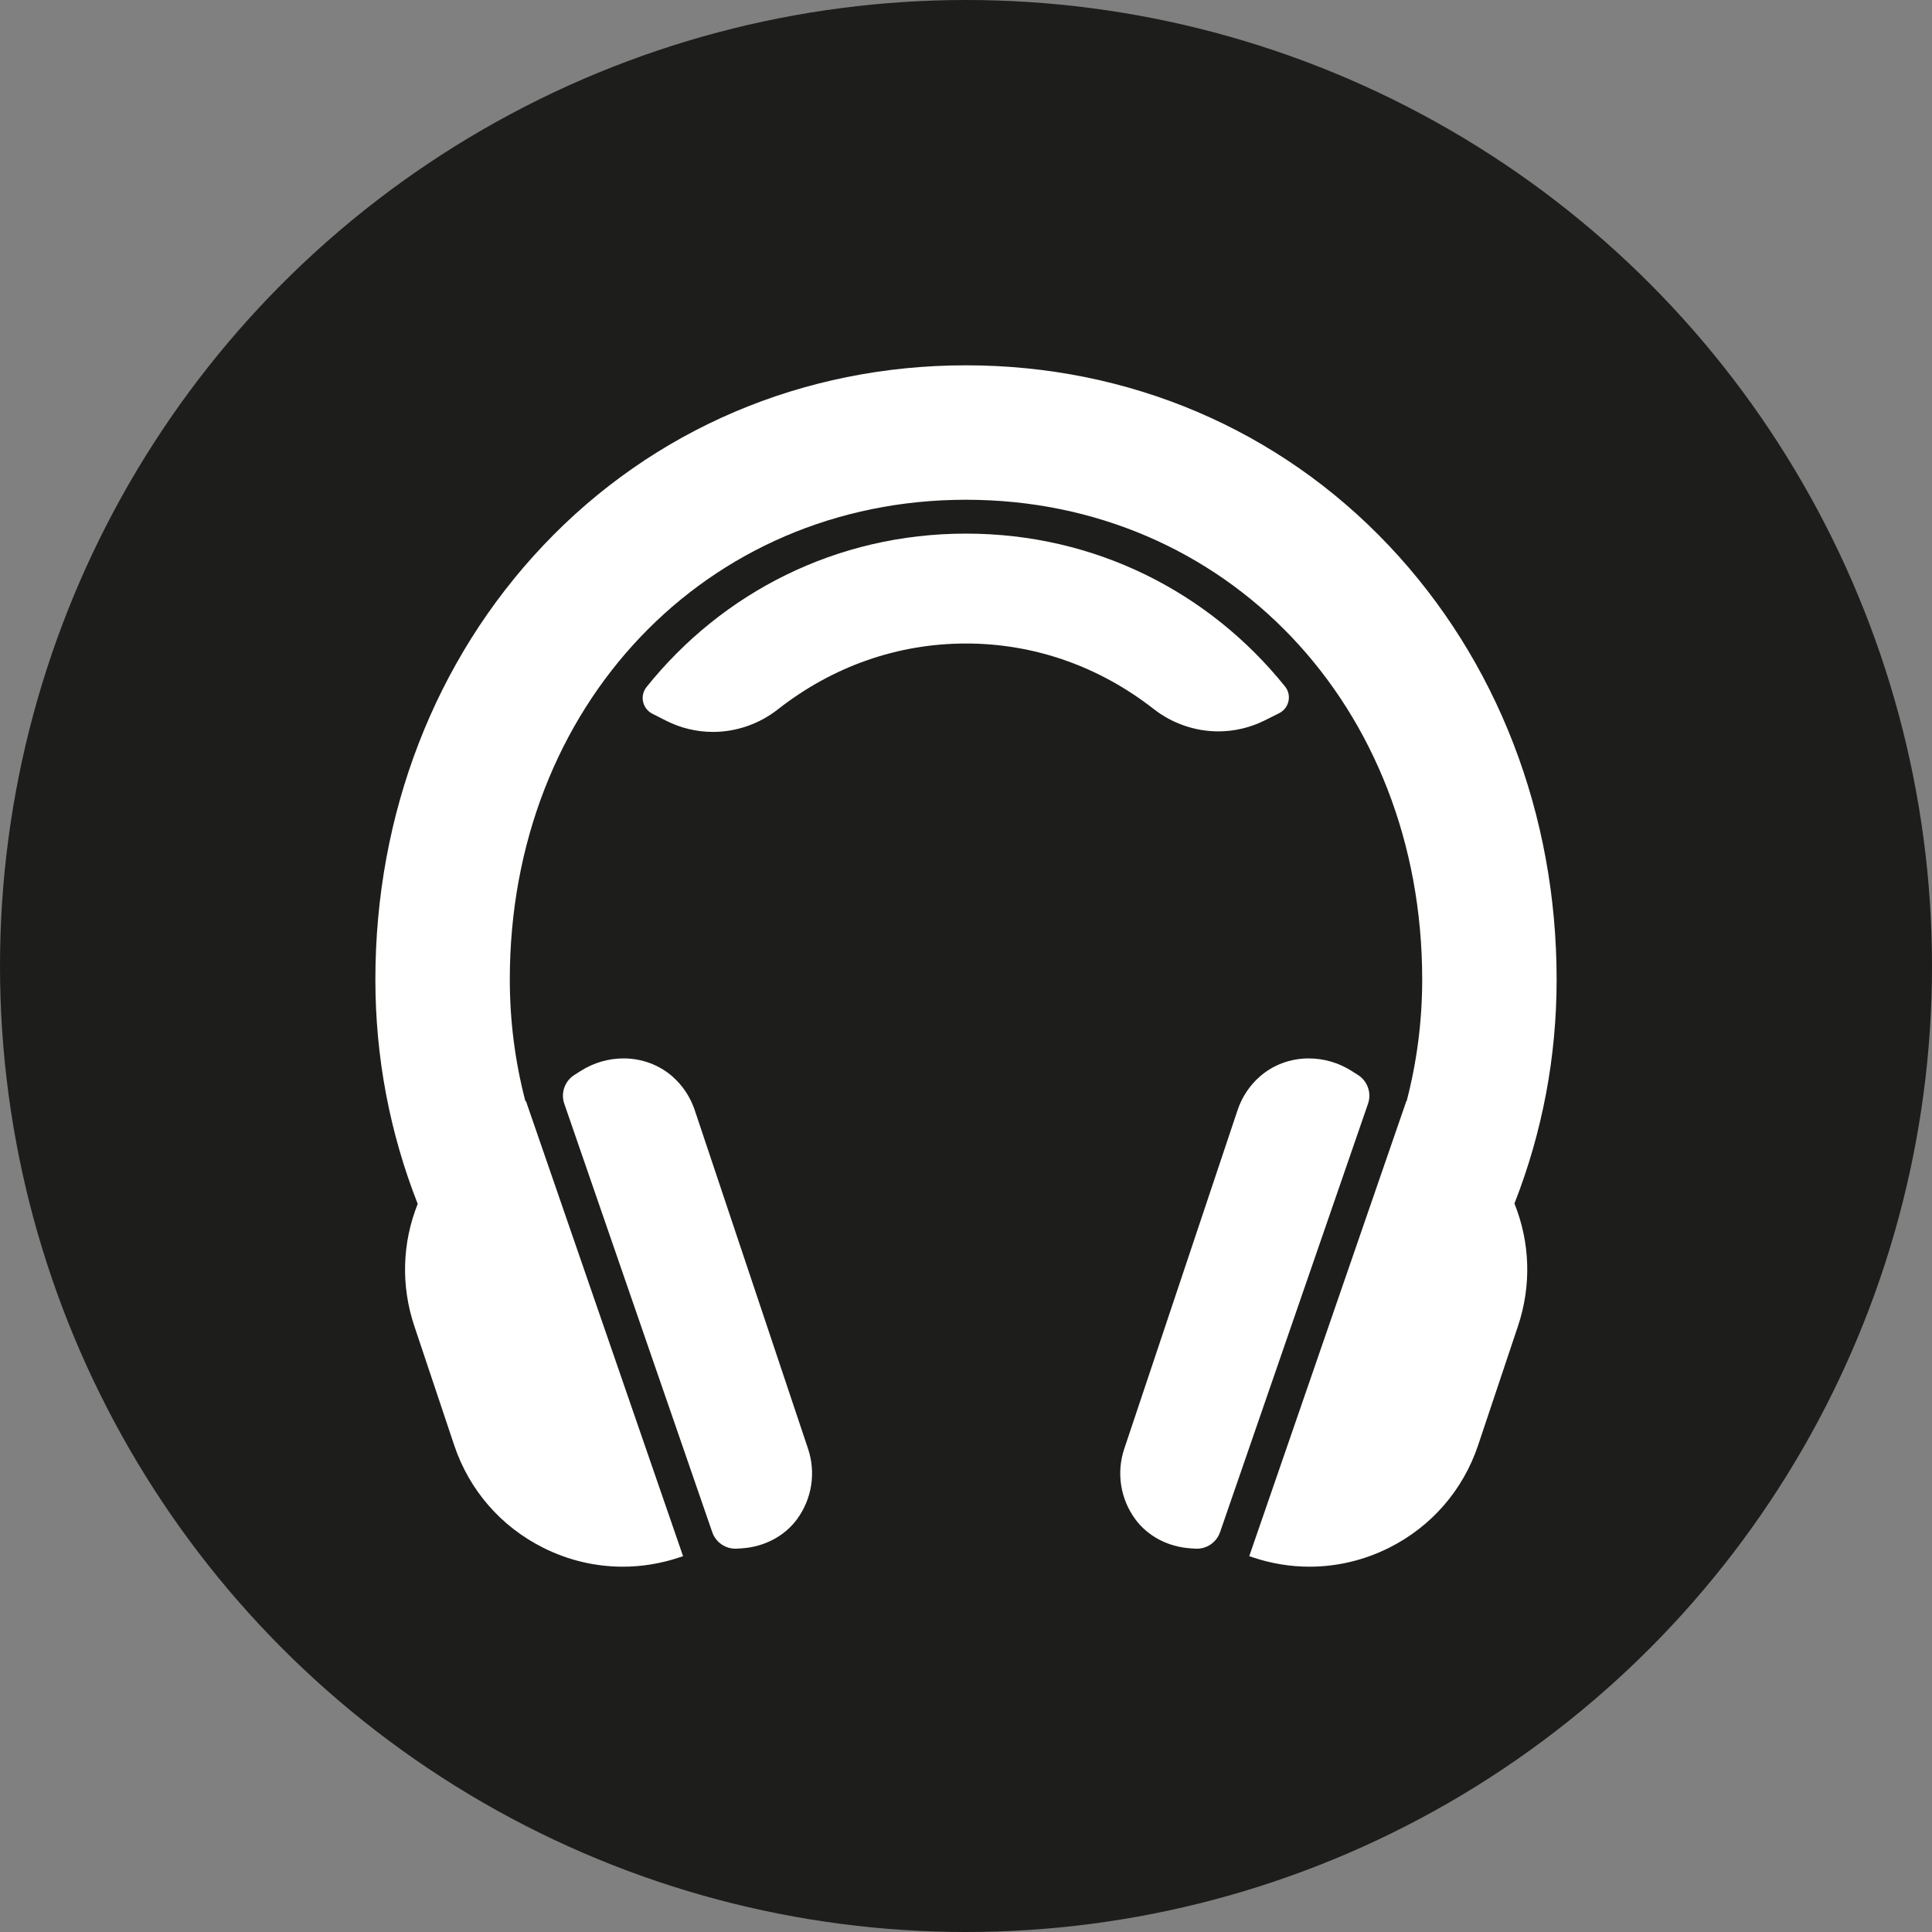 <!-- Generator: Adobe Illustrator 22.0.0, SVG Export Plug-In  -->
<svg version="1.1"
	 xmlns="http://www.w3.org/2000/svg" xmlns:xlink="http://www.w3.org/1999/xlink" xmlns:a="http://ns.adobe.com/AdobeSVGViewerExtensions/3.0/"
	 x="0px" y="0px" width="763.655px" height="763.655px" viewBox="0 0 763.655 763.655"
	 style="enable-background:new 0 0 763.655 763.655;" xml:space="preserve">
<rect x="0" y="0" width="763.655" height="763.655" fill="#808080" stroke="none"/>
<style type="text/css">
	.st0{fill:#1D1D1B;}
	.st1{fill:#FFFFFF;}
</style>
<defs>
</defs>
<circle class="st0" cx="381.828" cy="381.828" r="381.828"/>
<g id="_x36__1_">
	<path class="st1" d="M615.283,387.156c0-65.375-23.551-126.288-66.314-171.517c-43.437-45.942-102.796-71.243-167.142-71.243
		s-123.705,25.301-167.142,71.243c-42.763,45.229-66.314,106.142-66.314,171.517c0,30.63,5.639,60.459,16.735,88.703
		c-6.155,15.424-6.672,32.35-1.342,48.277l15.749,47.066c5.962,17.818,18.506,32.247,35.321,40.631
		c9.896,4.934,20.573,7.425,31.318,7.425c7.511,0,15.057-1.218,22.388-3.671l1.452-0.486l-62.109-179.895
		c-0.071,0.024-0.139,0.053-0.21,0.077c-4.089-15.636-6.166-31.803-6.166-48.127c0-108.104,77.521-189.624,180.319-189.624
		s180.319,81.52,180.319,189.624c0,16.318-2.068,32.462-6.151,48.088c-0.035-0.012-0.068-0.026-0.103-0.038l-62.109,179.895
		l1.452,0.486c7.332,2.454,14.875,3.671,22.388,3.671c10.744,0,21.422-2.492,31.318-7.425c16.815-8.383,29.359-22.813,35.321-40.631
		l15.749-47.066c5.348-15.979,4.808-32.964-1.404-48.428C609.665,447.508,615.283,417.728,615.283,387.156z"/>
	<path class="st1" d="M481.571,289.091c6.317,0,12.641-1.493,18.288-4.316l5.739-2.869c3.958-1.979,5.104-7.116,2.331-10.564
		c-29.884-37.161-74.905-60.426-126.101-60.426c-51.3,0-96.401,23.359-126.284,60.652c-2.754,3.437-1.627,8.545,2.3,10.539
		l5.46,2.771c5.705,2.896,12.104,4.426,18.507,4.426c9.216,0,18.311-3.155,25.609-8.882c21.726-17.052,47.456-26.065,74.409-26.065
		c26.866,0,52.526,8.958,74.207,25.907C463.316,285.956,472.386,289.091,481.571,289.091z"/>
	<path class="st1" d="M540.733,436.27c1.473-4.263-0.182-8.973-3.994-11.383l-2.565-1.622c-5.079-3.211-10.916-4.909-16.88-4.909
		c-7.176,0-14.016,2.522-19.258,7.102c-4.067,3.552-7.126,8.149-8.847,13.292l-44.821,133.944
		c-3.141,9.384-1.52,19.757,4.335,27.747c4.965,6.775,12.967,10.994,21.954,11.574l1.781,0.115c4.368,0.282,8.385-2.389,9.813-6.526
		C492.279,576.57,530.532,465.798,540.733,436.27z"/>
	<path class="st1" d="M274.588,438.75c-1.722-5.143-4.781-9.739-8.847-13.292c-5.242-4.58-12.082-7.102-19.258-7.102
		c-5.964,0-11.802,1.697-16.881,4.909l-2.564,1.622c-3.812,2.41-5.466,7.121-3.994,11.383
		c10.201,29.528,48.454,140.3,58.481,169.335c1.429,4.137,5.446,6.808,9.813,6.526l1.781-0.115
		c8.987-0.58,16.989-4.799,21.954-11.574c5.855-7.99,7.477-18.362,4.336-27.747L274.588,438.75z"/>
</g>
</svg>